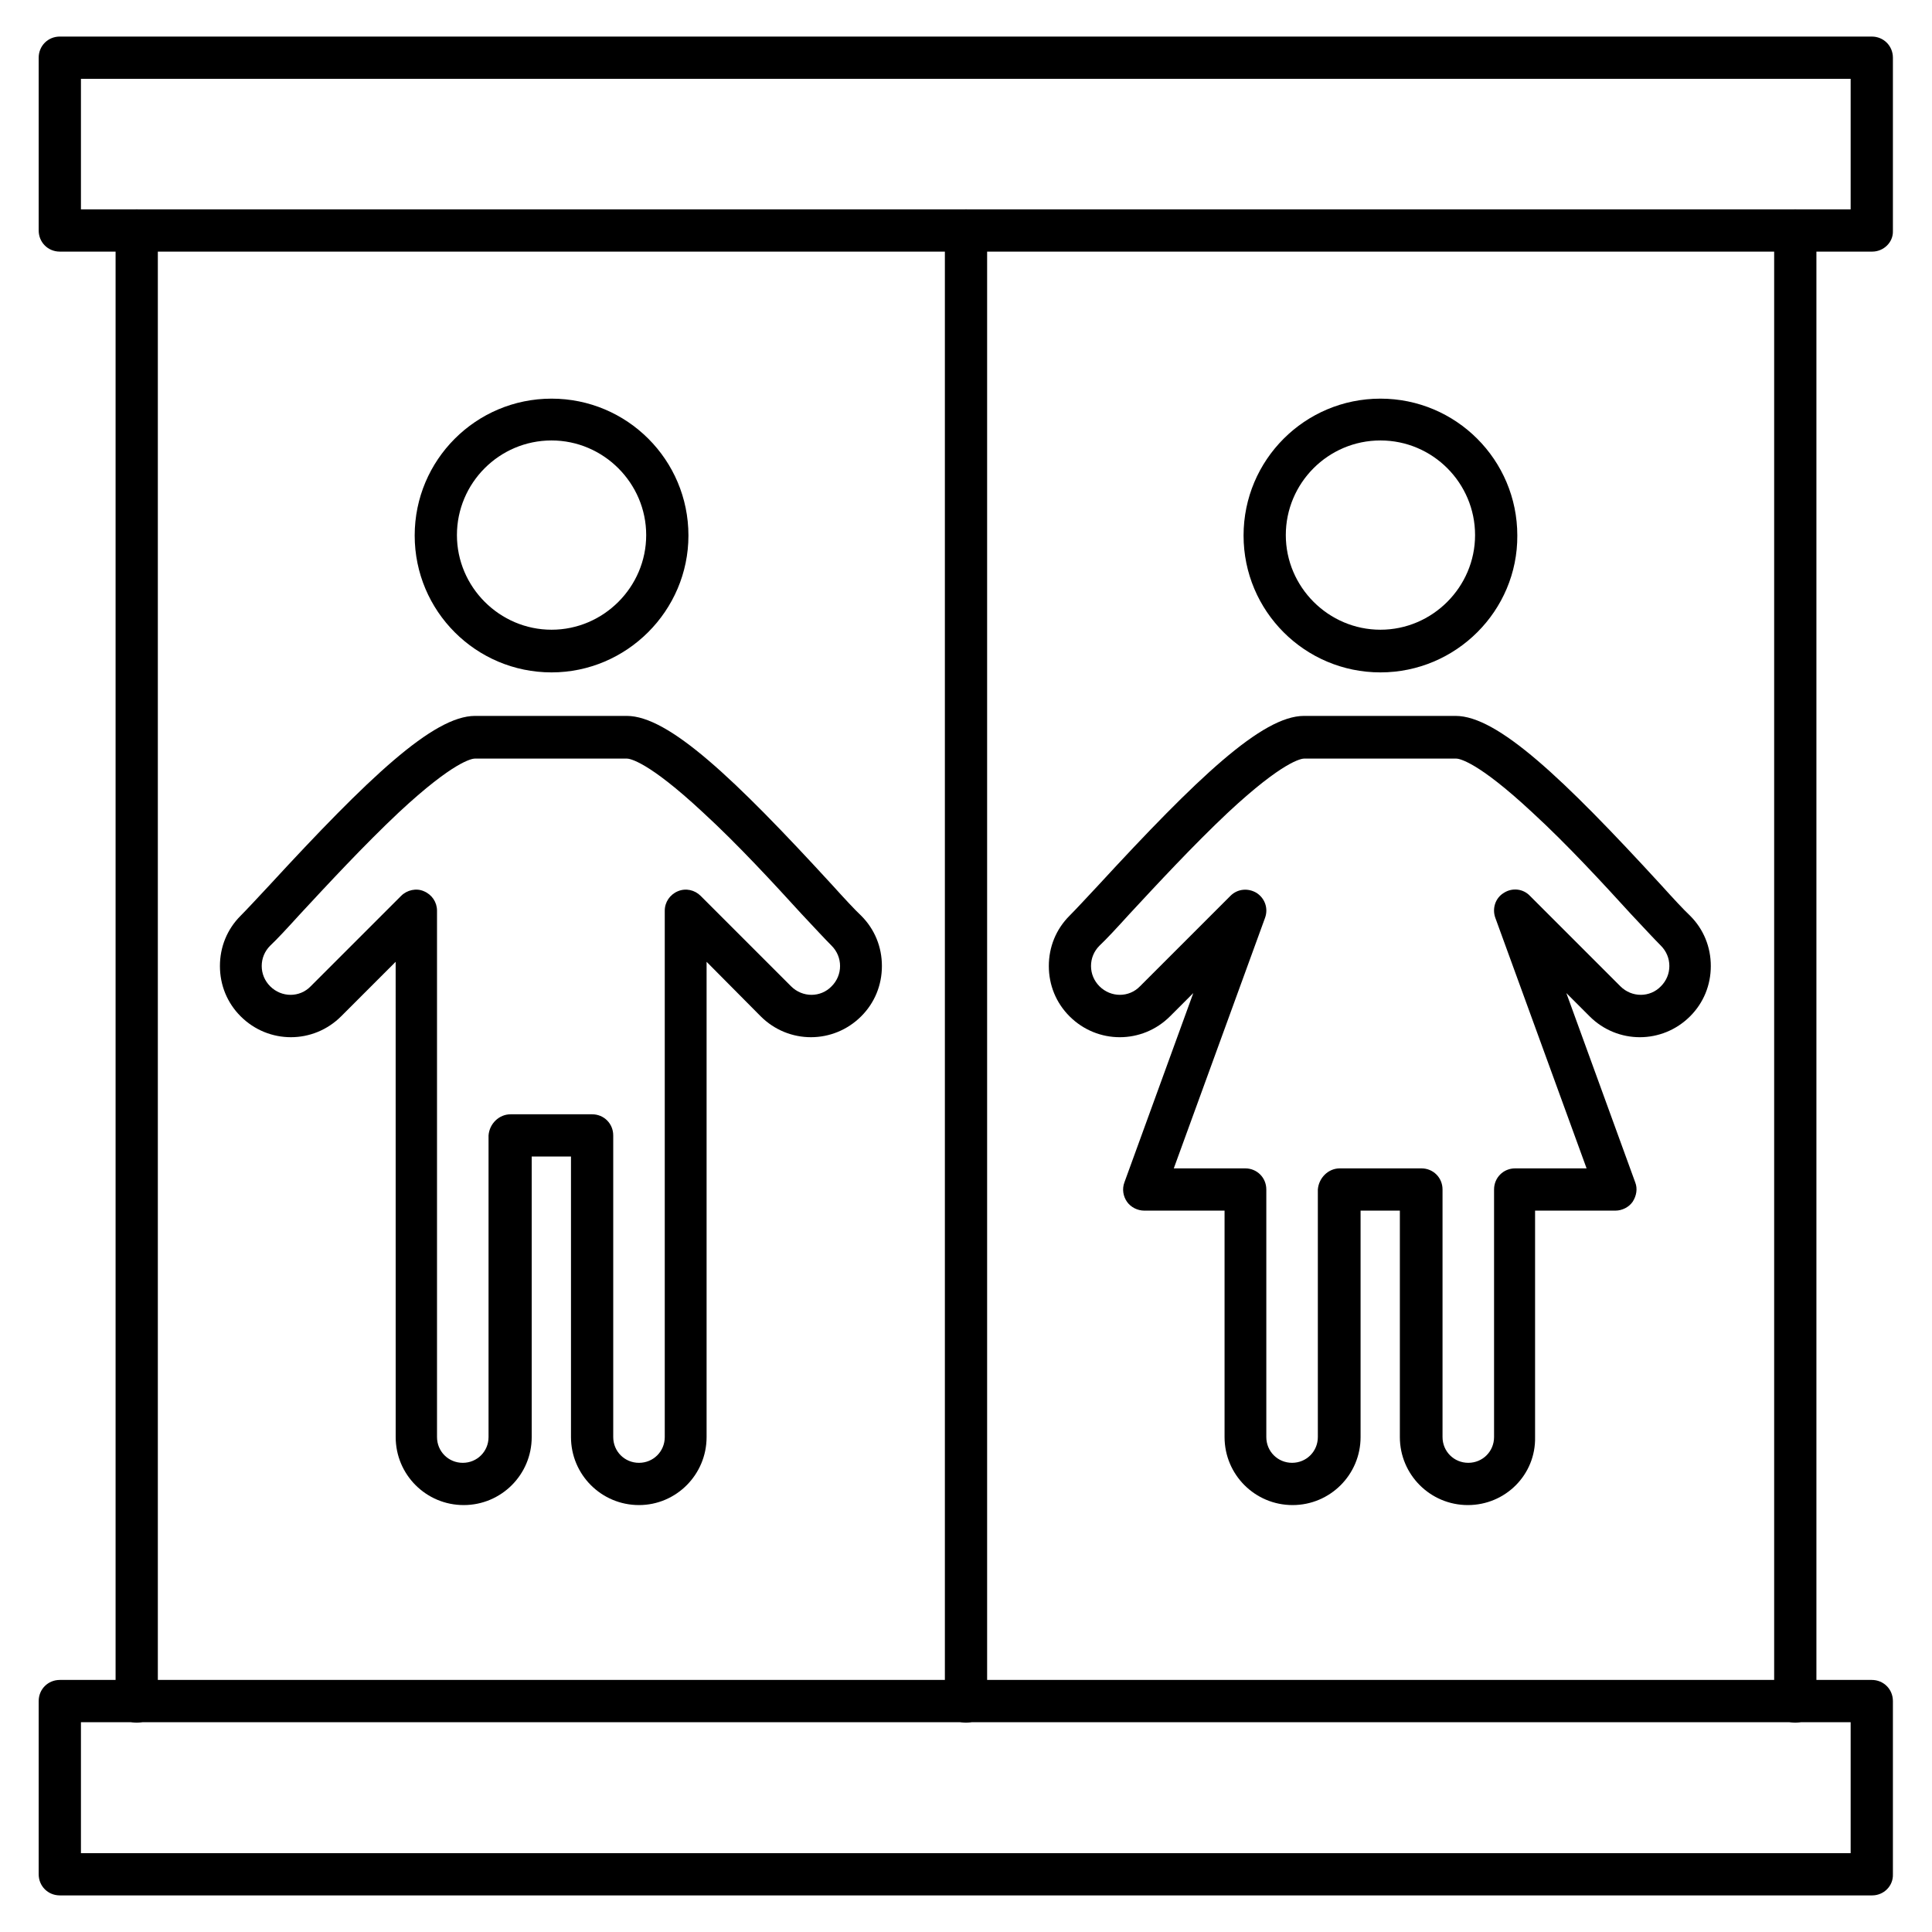 <?xml version="1.0" encoding="UTF-8"?>
<!-- Uploaded to: ICON Repo, www.svgrepo.com, Generator: ICON Repo Mixer Tools -->
<svg fill="#000000" width="800px" height="800px" version="1.1" viewBox="144 144 512 512" xmlns="http://www.w3.org/2000/svg">
 <g>
  <path d="m313.34 542.86c-9.965 0-18.023-8.062-18.023-18.023v-74.34h-10.41v74.34c0 9.965-8.062 18.023-18.023 18.023-9.965 0-18.023-8.062-18.023-18.023l-0.008-125.95-14.441 14.441c-7.391 7.391-19.258 7.391-26.645 0-3.582-3.582-5.484-8.285-5.484-13.324 0-5.039 1.902-9.742 5.484-13.324 1.68-1.68 4.367-4.59 7.613-8.062 26.199-28.438 43.441-44.895 54.523-44.895h40.191c11.082 0 28.438 16.457 54.523 44.895 3.137 3.469 5.934 6.492 7.613 8.062 3.582 3.582 5.484 8.285 5.484 13.324 0 5.039-1.902 9.742-5.484 13.324-7.391 7.391-19.258 7.391-26.645 0l-14.332-14.441v125.95c0 9.965-8.062 18.023-17.914 18.023zm-34.035-103.56h21.609c3.137 0 5.598 2.465 5.598 5.598v79.938c0 3.805 3.023 6.828 6.828 6.828s6.828-3.023 6.828-6.828v-139.5c0-2.238 1.344-4.254 3.469-5.148 2.129-0.895 4.477-0.336 6.047 1.23l23.957 23.957c3.023 3.023 7.836 3.023 10.746 0 1.457-1.457 2.238-3.359 2.238-5.375s-0.785-3.918-2.238-5.375c-1.793-1.793-4.477-4.703-7.949-8.398-7.055-7.727-16.793-18.359-26.199-26.98-14.555-13.547-19.367-14.219-20.152-14.219h-40.191c-0.785 0-5.598 0.672-20.152 14.219-9.293 8.734-19.031 19.258-26.199 26.98-3.359 3.695-6.047 6.606-7.949 8.398-1.457 1.457-2.238 3.359-2.238 5.375s0.785 3.918 2.238 5.375c3.023 3.023 7.836 3.023 10.746 0l23.957-23.957c1.566-1.566 4.031-2.129 6.047-1.23 2.129 0.895 3.469 2.91 3.469 5.148v139.5c0 3.805 3.023 6.828 6.828 6.828 3.805 0 6.828-3.023 6.828-6.828v-79.938c0.238-3.137 2.812-5.598 5.836-5.598z"/>
  <path d="m290.17 322.19c-20.039 0-36.273-16.234-36.273-36.273 0-20.039 16.234-36.273 36.273-36.273 20.039 0 36.273 16.234 36.273 36.273 0 19.93-16.344 36.273-36.273 36.273zm0-61.465c-13.883 0-25.078 11.309-25.078 25.078s11.309 25.078 25.078 25.078 25.078-11.309 25.078-25.078-11.309-25.078-25.078-25.078z"/>
  <path d="m640.15 646.3h-480.3c-3.137 0-5.598-2.465-5.598-5.598v-45.902c0-3.137 2.465-5.598 5.598-5.598h480.19c3.137 0 5.598 2.465 5.598 5.598v45.902c0.113 3.137-2.461 5.598-5.484 5.598zm-474.7-11.195h468.99v-34.707h-468.99z"/>
  <path d="m619.77 600.52c-3.137 0-5.598-2.465-5.598-5.598v-389.84c0-3.137 2.465-5.598 5.598-5.598 3.137 0 5.598 2.465 5.598 5.598v389.84c0.004 3.023-2.574 5.598-5.598 5.598zm-219.77 0c-3.137 0-5.598-2.465-5.598-5.598v-389.84c0-3.137 2.465-5.598 5.598-5.598 3.137 0 5.598 2.465 5.598 5.598v389.84c0 3.023-2.465 5.598-5.598 5.598z"/>
  <path d="m640.15 210.68h-480.3c-3.137 0-5.598-2.465-5.598-5.598v-45.793c0-3.137 2.465-5.598 5.598-5.598h480.19c3.137 0 5.598 2.465 5.598 5.598v45.902c0.113 3.023-2.461 5.488-5.484 5.488zm-474.7-11.199h468.99v-34.594h-468.99z"/>
  <path d="m533 542.86c-9.965 0-18.023-8.062-18.023-18.023v-60.008h-10.41v60.008c0 9.965-8.062 18.023-18.023 18.023-9.965 0-18.023-8.062-18.023-18.023v-60.008h-21.273c-1.793 0-3.582-0.895-4.59-2.352-1.008-1.457-1.344-3.359-0.672-5.148l18.25-50.156-6.156 6.156c-7.391 7.391-19.258 7.391-26.645 0-3.582-3.582-5.484-8.285-5.484-13.324s1.902-9.742 5.484-13.324c1.68-1.68 4.367-4.59 7.613-8.062 26.199-28.438 43.441-44.895 54.523-44.895h40.191c11.082 0 28.438 16.457 54.523 44.895 3.137 3.469 5.934 6.492 7.613 8.062 3.582 3.582 5.484 8.285 5.484 13.324s-1.902 9.742-5.484 13.324c-7.391 7.391-19.258 7.391-26.645 0l-6.156-6.156 18.25 50.156c0.672 1.68 0.336 3.582-0.672 5.148-1.008 1.457-2.801 2.352-4.59 2.352h-21.273v60.008c0.215 9.965-7.848 18.023-17.812 18.023zm-33.922-89.23h21.609c3.137 0 5.598 2.465 5.598 5.598v65.605c0 3.805 3.023 6.828 6.828 6.828 3.805 0 6.828-3.023 6.828-6.828v-65.605c0-3.137 2.465-5.598 5.598-5.598h18.922l-24.184-66.391c-0.895-2.465 0-5.262 2.238-6.606 2.238-1.457 5.148-1.121 6.941 0.785l23.957 23.957c3.023 3.023 7.836 3.023 10.746 0 1.457-1.457 2.238-3.359 2.238-5.375s-0.785-3.918-2.238-5.375c-1.793-1.793-4.477-4.703-7.949-8.398-7.055-7.727-16.793-18.359-26.199-26.98-14.555-13.547-19.367-14.219-20.152-14.219h-40.191c-0.785 0-5.598 0.672-20.152 14.219-9.293 8.734-19.031 19.258-26.199 26.98-3.359 3.695-6.047 6.606-7.949 8.398-1.457 1.457-2.238 3.359-2.238 5.375s0.785 3.918 2.238 5.375c3.023 3.023 7.836 3.023 10.746 0l23.957-23.957c1.902-1.902 4.703-2.129 6.941-0.785 2.238 1.457 3.137 4.141 2.238 6.606l-24.184 66.391h18.922c3.137 0 5.598 2.465 5.598 5.598v65.605c0 3.805 3.023 6.828 6.828 6.828 3.805 0 6.828-3.023 6.828-6.828v-65.605c0.238-3.019 2.699-5.598 5.836-5.598z"/>
  <path d="m509.83 322.19c-20.039 0-36.273-16.234-36.273-36.273 0-20.039 16.234-36.273 36.273-36.273s36.273 16.234 36.273 36.273c0.113 19.93-16.23 36.273-36.273 36.273zm0-61.465c-13.883 0-25.078 11.309-25.078 25.078s11.309 25.078 25.078 25.078 25.078-11.309 25.078-25.078-11.195-25.078-25.078-25.078z"/>
  <path d="m180.23 600.52c-3.137 0-5.598-2.465-5.598-5.598v-389.84c0-3.137 2.465-5.598 5.598-5.598 3.137 0 5.598 2.465 5.598 5.598v389.84c0 3.023-2.465 5.598-5.598 5.598z"/>
 </g>
</svg>